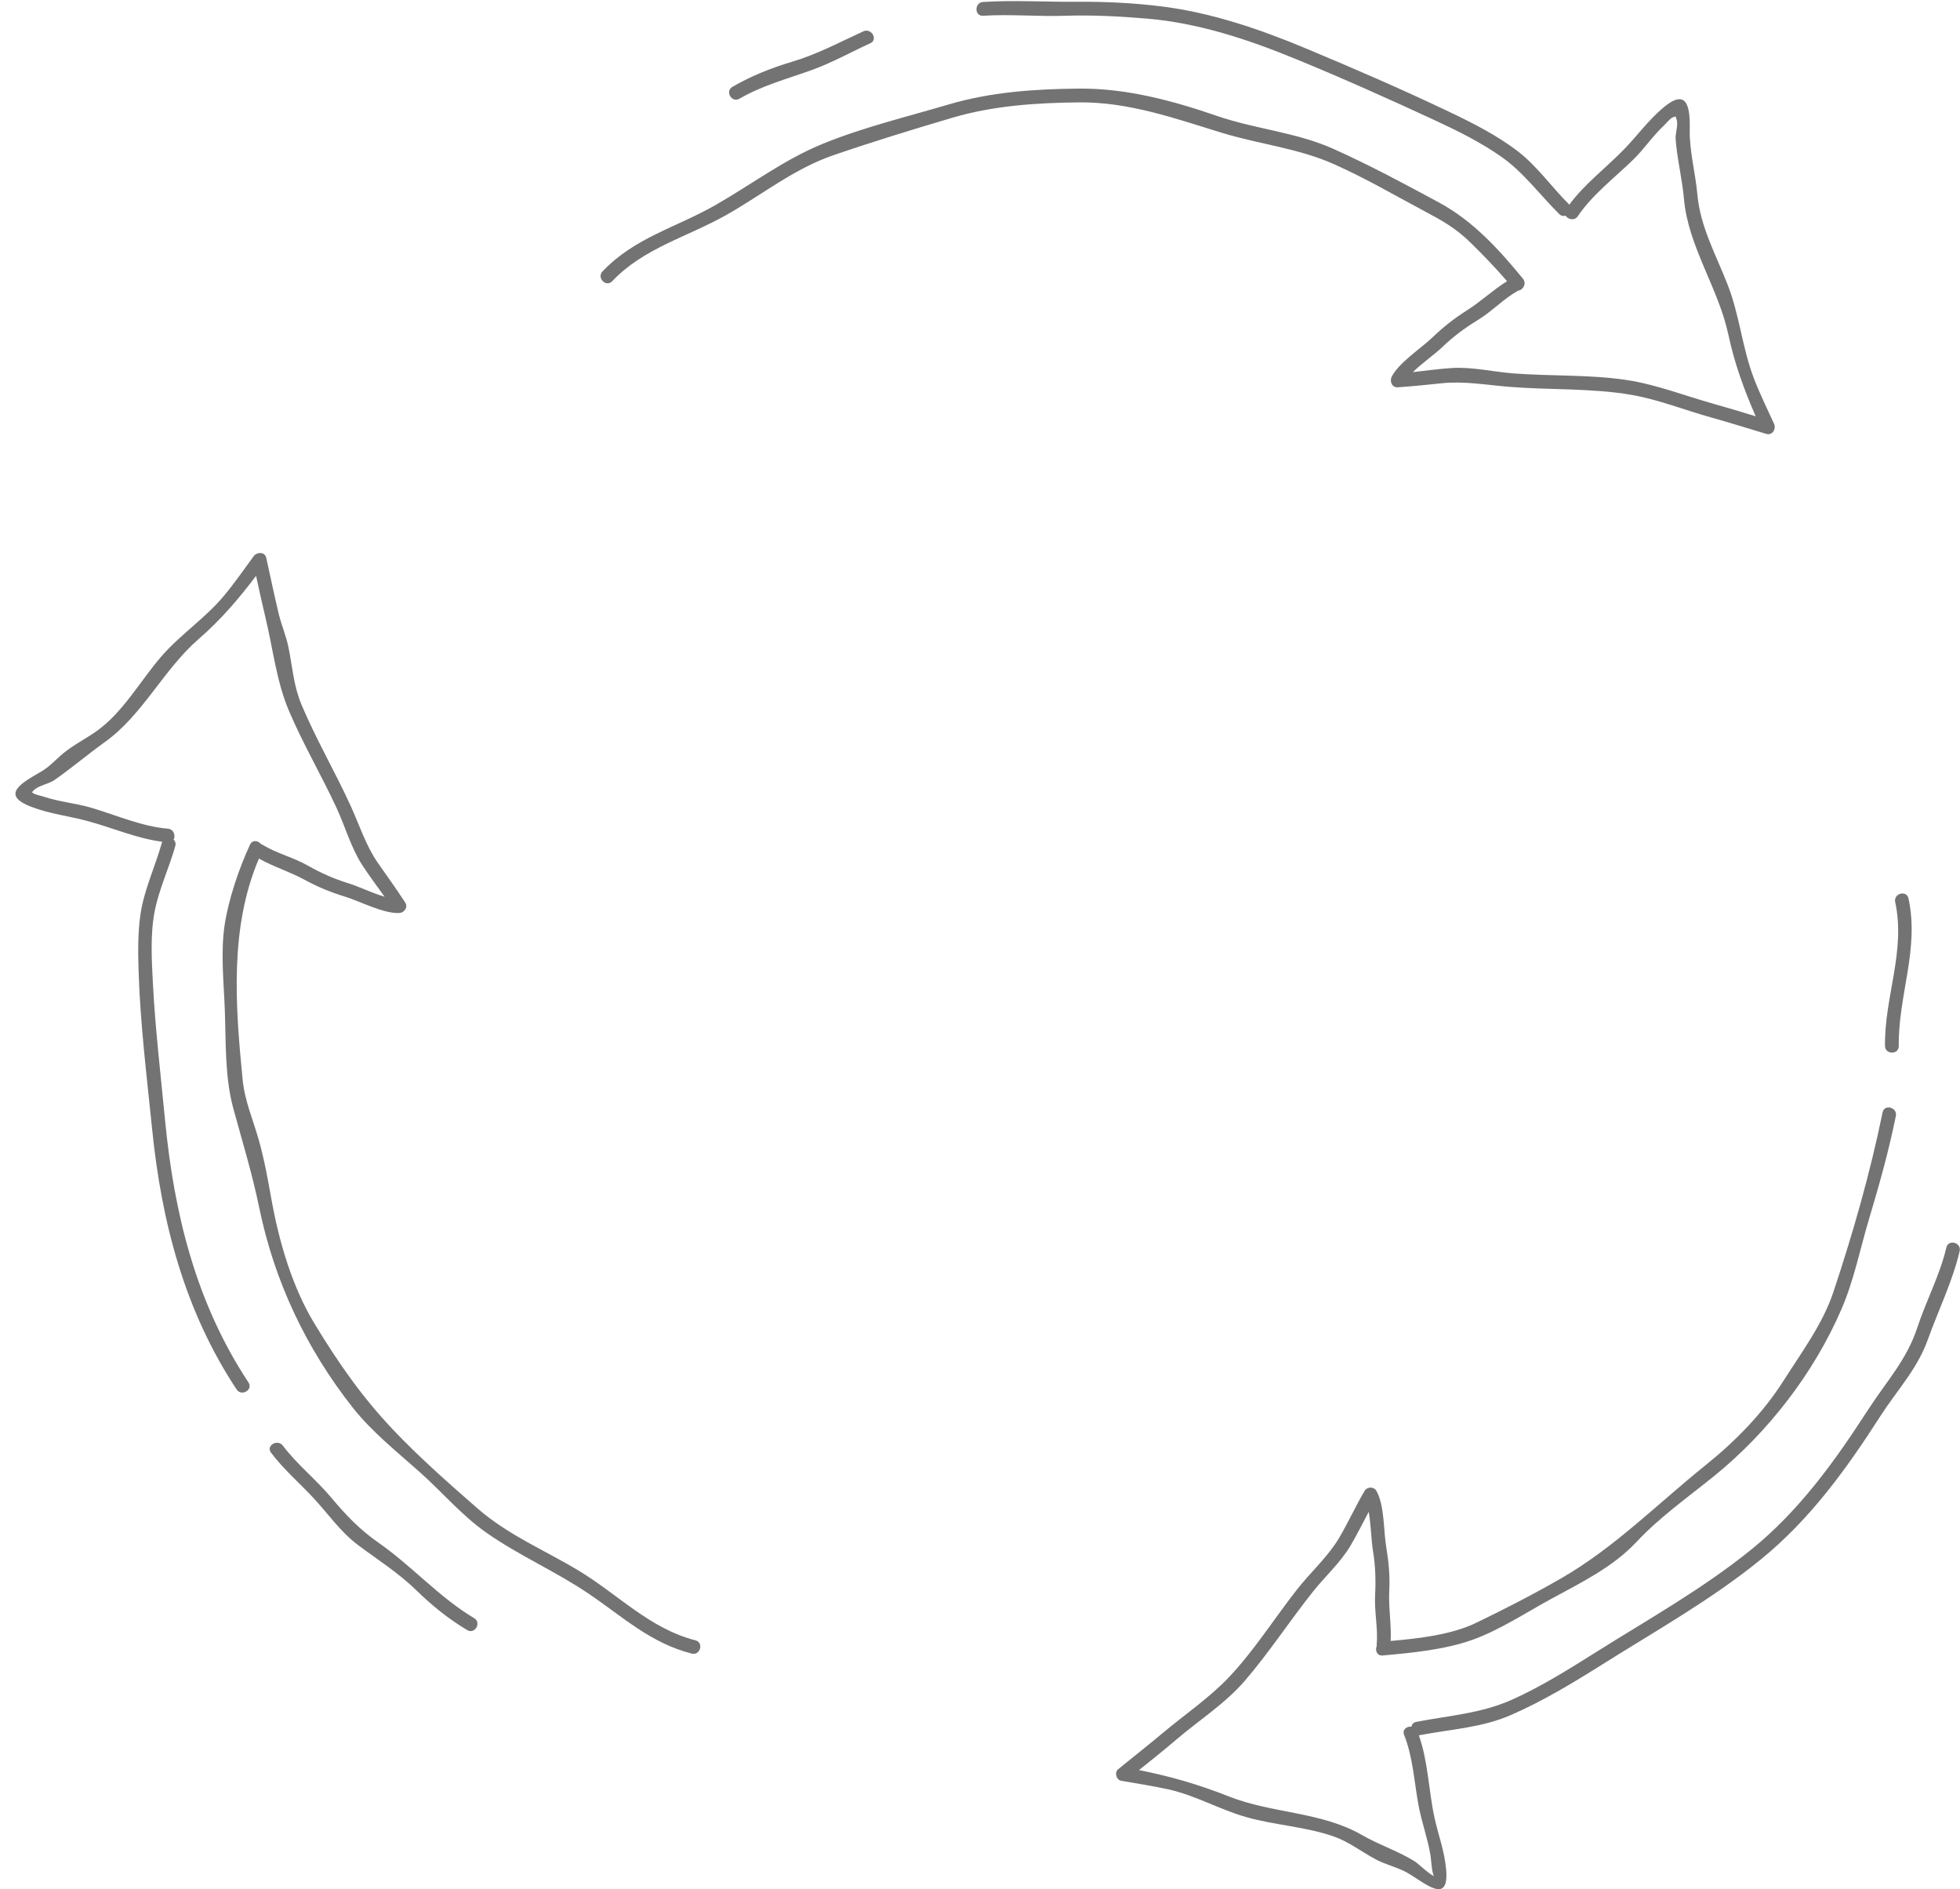 <?xml version="1.0" encoding="UTF-8" standalone="no"?><svg xmlns="http://www.w3.org/2000/svg" xmlns:xlink="http://www.w3.org/1999/xlink" fill="#000000" height="342.7" preserveAspectRatio="xMidYMid meet" version="1" viewBox="-2.8 -0.2 355.6 342.7" width="355.6" zoomAndPan="magnify"><defs><clipPath id="a"><path d="M 199 200 L 352.781 200 L 352.781 342.488 L 199 342.488 Z M 199 200"/></clipPath></defs><g><g clip-path="url(#a)" id="change1_1"><path d="M 350.328 226.09 C 349.164 231.066 346.641 235.789 345.039 240.664 C 343.125 246.492 339.426 250.422 336.176 255.441 C 330.094 264.844 323.691 273.793 314.906 280.902 C 306.121 288.008 296.219 293.547 286.68 299.543 C 281.793 302.613 276.902 305.688 271.633 308.066 C 265.996 310.609 260.164 310.984 254.16 312.137 C 253.613 312.242 253.34 312.602 253.277 313.012 C 252.445 312.914 251.559 313.523 251.945 314.496 C 253.555 318.516 253.773 323.055 254.566 327.301 C 255.145 330.402 256.238 333.316 256.742 336.391 C 256.836 336.949 257.027 340.359 257.492 340.086 C 257.102 340.316 254.461 337.832 254.016 337.543 C 251.016 335.613 247.488 334.512 244.344 332.691 C 236.98 328.422 228.031 328.781 220.188 325.68 C 214.652 323.492 209.512 322 203.844 320.887 C 206.098 319.086 208.363 317.285 210.555 315.406 C 214.664 311.887 219.441 308.863 223.008 304.73 C 227.43 299.602 231.191 293.812 235.426 288.496 C 237.613 285.746 240.422 283.219 242.219 280.18 C 243.398 278.184 244.434 276.09 245.527 274.031 C 245.934 276.371 246.004 279.352 246.281 281.02 C 246.738 283.781 246.828 286.344 246.684 289.125 C 246.52 292.156 247.23 295.09 246.973 298.125 C 246.969 298.215 246.969 298.293 246.977 298.371 C 246.648 299.141 246.996 300.188 248.051 300.094 C 253.285 299.633 259.254 299.051 264.215 297.301 C 269.195 295.543 273.953 292.375 278.586 289.855 C 283.953 286.934 289.809 284.082 294.051 279.555 C 298.32 274.996 303.332 271.477 308.176 267.559 C 317.934 259.66 326.281 248.895 331.297 237.273 C 333.578 231.996 334.672 226.324 336.316 220.852 C 338.203 214.559 339.852 208.656 341.16 202.246 C 341.484 200.676 339.074 200.004 338.754 201.582 C 336.496 212.617 333.379 223.508 329.816 234.203 C 327.898 239.953 324.023 245.156 320.801 250.23 C 317.082 256.094 312.051 261.234 306.641 265.578 C 297.977 272.535 290.098 280.547 280.441 286.102 C 275.457 288.969 270.176 291.688 264.992 294.184 C 260.484 296.355 254.629 297.004 249.508 297.465 C 249.656 294.41 249.094 291.402 249.25 288.328 C 249.391 285.59 249.141 283.059 248.691 280.355 C 248.207 277.445 248.398 272.855 246.926 270.25 C 246.465 269.426 245.238 269.453 244.77 270.25 C 243.102 273.078 241.742 276.117 240.062 278.918 C 238.051 282.262 234.934 285.043 232.52 288.121 C 228.445 293.32 224.734 299.195 220.215 303.988 C 216.703 307.715 212.145 310.816 208.191 314.129 C 205.512 316.371 202.77 318.539 200.059 320.734 C 199.355 321.305 199.723 322.672 200.609 322.824 C 203.441 323.312 206.301 323.754 209.109 324.367 C 214.051 325.449 218.422 328.023 223.262 329.402 C 228.477 330.895 234.121 331.141 239.23 332.945 C 242.004 333.93 244.316 335.773 246.891 337.129 C 248.664 338.062 250.652 338.48 252.383 339.434 C 255.508 341.156 260.176 345.633 259.57 338.891 C 259.273 335.594 258.18 332.762 257.477 329.602 C 256.383 324.664 256.324 319.348 254.613 314.566 C 254.684 314.562 254.754 314.559 254.824 314.547 C 260.492 313.457 266.008 313.215 271.324 310.898 C 277.168 308.348 282.551 305.09 287.941 301.699 C 297.66 295.59 307.742 289.938 316.672 282.668 C 325.605 275.402 332.168 266.312 338.336 256.703 C 341.383 251.961 345.027 248.199 346.969 242.781 C 348.855 237.512 351.465 232.199 352.738 226.754 C 353.105 225.191 350.695 224.523 350.328 226.09" fill="#737373"/></g><g id="change2_1"><path d="M 319.059 76.668 C 317.812 73.938 316.469 71.211 315.395 68.402 C 313.285 62.895 312.809 56.973 310.648 51.449 C 308.547 46.078 305.68 40.93 305.156 35.121 C 304.809 31.215 303.684 27.129 303.766 23.281 C 303.855 19.133 303.262 15.734 299.02 19.285 C 296.227 21.621 294.258 24.418 291.758 26.98 C 288.523 30.289 284.672 33.195 281.91 36.93 C 281.887 36.902 281.867 36.875 281.844 36.848 C 278.727 33.75 276.043 29.895 272.562 27.23 C 268.918 24.441 264.648 22.242 260.523 20.273 C 251.977 16.18 243.199 12.383 234.457 8.723 C 225.922 5.148 217.133 2.109 207.91 0.957 C 202.816 0.32 197.473 0.078 192.336 0.121 C 186.781 0.164 181.098 -0.191 175.562 0.156 C 173.965 0.258 173.953 2.758 175.562 2.656 C 180.523 2.348 185.508 2.832 190.48 2.66 C 195.359 2.496 200.387 2.762 205.25 3.172 C 214.57 3.953 223.543 6.922 232.152 10.449 C 240.734 13.969 249.273 17.789 257.691 21.695 C 261.777 23.59 265.883 25.641 269.582 28.23 C 273.598 31.047 276.598 35.16 280.074 38.613 C 280.441 38.98 280.875 39.043 281.254 38.926 C 281.676 39.621 282.867 39.906 283.473 39.004 C 286.07 35.137 290.203 31.984 293.527 28.746 C 295.551 26.77 297.023 24.48 299.098 22.555 C 299.465 22.211 300.301 21.152 300.789 21.051 C 301.027 21.004 301.152 20.945 301.23 20.891 C 301.223 20.996 301.25 21.164 301.367 21.434 C 301.738 22.293 301.137 24.027 301.203 24.992 C 301.461 28.602 302.398 32.219 302.719 35.891 C 303.477 44.512 308.977 52.055 310.777 60.508 C 311.91 65.809 313.629 70.484 315.734 75.312 C 313.25 74.555 310.77 73.797 308.27 73.102 C 303 71.633 297.84 69.586 292.406 68.746 C 285.711 67.719 278.625 68.055 271.848 67.539 C 268.152 67.262 264.285 66.316 260.57 66.559 C 258.223 66.711 255.879 67.043 253.531 67.301 C 255.203 65.668 257.527 64.047 258.82 62.809 C 260.816 60.891 262.922 59.312 265.285 57.879 C 267.875 56.305 269.918 54.055 272.551 52.566 C 272.574 52.551 272.59 52.535 272.613 52.523 C 273.477 52.465 274.246 51.254 273.496 50.34 C 269.137 45.02 264.414 39.855 258.348 36.574 C 252.004 33.148 245.723 29.766 239.098 26.797 C 232.379 23.785 224.957 23.227 218.012 20.832 C 209.957 18.055 201.516 15.785 192.926 15.871 C 184.887 15.949 176.961 16.484 169.27 18.762 C 161.73 20.988 153.762 22.91 146.477 25.883 C 139.469 28.742 133.527 33.277 127.004 37 C 119.828 41.098 112.32 42.906 106.512 49.039 C 105.406 50.207 107.168 51.977 108.277 50.805 C 113.996 44.773 121.852 42.816 128.945 38.816 C 135.414 35.168 141.266 30.406 148.363 27.969 C 155.473 25.527 162.75 23.297 169.934 21.172 C 177.387 18.969 185.145 18.453 192.926 18.371 C 201.938 18.273 210.324 21.258 218.785 23.859 C 225.645 25.973 232.715 26.664 239.312 29.617 C 244.961 32.145 250.16 35.184 255.578 38.07 C 258.895 39.84 261.281 41.152 264.016 43.832 C 266.262 46.031 268.547 48.398 270.625 50.812 C 268.062 52.398 265.883 54.5 263.324 56.109 C 261.004 57.578 259.043 59.133 257.051 61.039 C 254.98 63.02 250.945 65.605 249.68 68.172 C 249.289 68.961 249.742 70.121 250.758 70.055 C 253.449 69.879 256.109 69.602 258.785 69.32 C 262.871 68.898 266.875 69.633 270.949 69.965 C 278.289 70.555 285.965 70.18 293.191 71.426 C 298.02 72.258 302.859 74.188 307.605 75.512 C 310.969 76.449 314.305 77.504 317.648 78.504 C 318.781 78.844 319.484 77.602 319.059 76.668" fill="#737373"/></g><g id="change2_2"><path d="M 83.227 293.332 C 76.883 289.551 71.965 283.887 65.898 279.66 C 62.469 277.273 59.973 274.652 57.316 271.48 C 54.543 268.168 51.141 265.508 48.523 262.039 C 47.57 260.773 45.398 262.016 46.367 263.301 C 48.652 266.336 51.465 268.73 54.039 271.496 C 56.777 274.434 58.938 277.652 62.188 280.09 C 65.77 282.77 69.48 285.102 72.703 288.242 C 75.555 291.027 78.539 293.445 81.965 295.492 C 83.348 296.316 84.609 294.156 83.227 293.332" fill="#737373"/></g><g id="change3_1"><path d="M 153.836 5.484 C 149.555 7.445 145.469 9.645 140.934 10.992 C 137.109 12.129 133.547 13.551 130.086 15.551 C 128.691 16.352 129.949 18.516 131.348 17.707 C 135.535 15.285 139.934 14.137 144.434 12.52 C 148.113 11.199 151.551 9.27 155.098 7.645 C 156.559 6.973 155.289 4.816 153.836 5.484" fill="#737373"/></g><g id="change3_2"><path d="M 343.453 162.77 C 343.113 161.199 340.703 161.863 341.043 163.434 C 342.977 172.344 339.078 180.617 339.191 189.531 C 339.215 191.141 341.715 191.145 341.691 189.531 C 341.574 180.305 345.461 172.027 343.453 162.77" fill="#737373"/></g><g id="change3_3"><path d="M 123.367 297.344 C 115.082 295.23 109.367 289.039 102.199 284.715 C 96.027 280.996 89.371 278.246 83.891 273.469 C 78.707 268.949 73.223 264.121 68.508 259.137 C 62.816 253.129 58.547 246.969 54.234 239.863 C 50.188 233.191 47.812 224.977 46.441 217.328 C 45.793 213.707 45.16 210.164 44.16 206.617 C 43.098 202.828 41.609 199.574 41.215 195.582 C 39.91 182.266 38.812 168.102 44.18 155.543 C 46.836 157.035 49.762 157.914 52.441 159.379 C 54.855 160.691 57.172 161.645 59.809 162.453 C 62.559 163.301 66.777 165.559 69.648 165.414 C 70.543 165.367 71.27 164.371 70.727 163.531 C 69.137 161.078 67.441 158.738 65.773 156.348 C 63.586 153.219 62.395 149.426 60.805 145.945 C 57.996 139.801 54.516 133.852 51.914 127.656 C 50.43 124.109 50.285 120.84 49.516 117.125 C 49.105 115.133 48.27 113.211 47.785 111.219 C 46.965 107.824 46.262 104.402 45.508 100.992 C 45.254 99.844 43.809 99.898 43.223 100.695 C 41.445 103.117 39.719 105.617 37.789 107.926 C 34.379 112.008 29.852 114.941 26.383 118.98 C 22.66 123.316 19.621 128.82 14.988 132.23 C 12.98 133.707 10.719 134.797 8.773 136.371 C 7.309 137.562 6.266 138.844 4.633 139.785 C 1.109 141.82 -2.824 143.977 2.895 146.16 C 6.293 147.457 9.695 147.812 13.152 148.75 C 17.617 149.961 22.031 151.898 26.633 152.492 C 26.617 152.531 26.602 152.562 26.59 152.605 C 25.371 156.953 23.301 161.297 22.668 165.762 C 22.176 169.23 22.242 172.895 22.359 176.387 C 22.68 185.824 23.859 195.336 24.812 204.727 C 26.52 221.535 30.699 237.578 40.121 251.832 C 41.008 253.168 43.172 251.918 42.281 250.57 C 32.754 236.156 28.773 219.934 27.141 202.949 C 26.348 194.738 25.379 186.488 24.945 178.25 C 24.723 173.996 24.445 169.25 25.27 165.059 C 26.055 161.074 27.902 157.188 29 153.27 C 29.141 152.773 28.984 152.371 28.703 152.098 C 29.09 151.391 28.738 150.211 27.656 150.121 C 22.992 149.734 18.289 147.672 13.816 146.34 C 10.918 145.477 8.004 145.281 5.129 144.309 C 4.637 144.145 3.434 143.941 3.07 143.566 C 3.043 143.535 3.02 143.531 2.992 143.516 C 3.059 143.453 3.129 143.379 3.219 143.27 C 3.996 142.32 6.004 142.035 7.031 141.324 C 10.148 139.168 13.121 136.625 16.25 134.387 C 23.082 129.508 26.859 121.262 33.223 115.734 C 37.297 112.195 40.5 108.426 43.66 104.258 C 44.215 106.805 44.766 109.352 45.375 111.883 C 46.723 117.445 47.352 123.383 49.602 128.695 C 52.145 134.699 55.527 140.445 58.277 146.387 C 59.824 149.727 60.895 153.598 62.914 156.711 C 64.191 158.676 65.613 160.551 66.977 162.465 C 64.73 161.801 62.18 160.566 60.473 160.043 C 57.828 159.234 55.426 158.164 53.023 156.801 C 50.387 155.305 47.426 154.617 44.84 153.047 C 44.746 152.984 44.652 152.945 44.559 152.914 C 44.047 152.273 43 152.078 42.562 153.016 C 40.574 157.277 38.641 162.984 37.949 167.625 C 37.211 172.59 37.801 178.023 37.988 183.012 C 38.203 188.844 37.973 195.152 39.523 200.844 C 41.18 206.922 42.961 212.699 44.238 218.895 C 46.984 232.211 52.719 244.371 61.176 255.105 C 64.66 259.527 69.176 263.105 73.359 266.836 C 77.441 270.473 80.926 274.645 85.406 277.797 C 91.359 281.984 97.969 284.805 104 288.891 C 110.262 293.133 115.238 297.852 122.699 299.754 C 124.262 300.152 124.926 297.738 123.367 297.344" fill="#737373"/></g></g></svg>